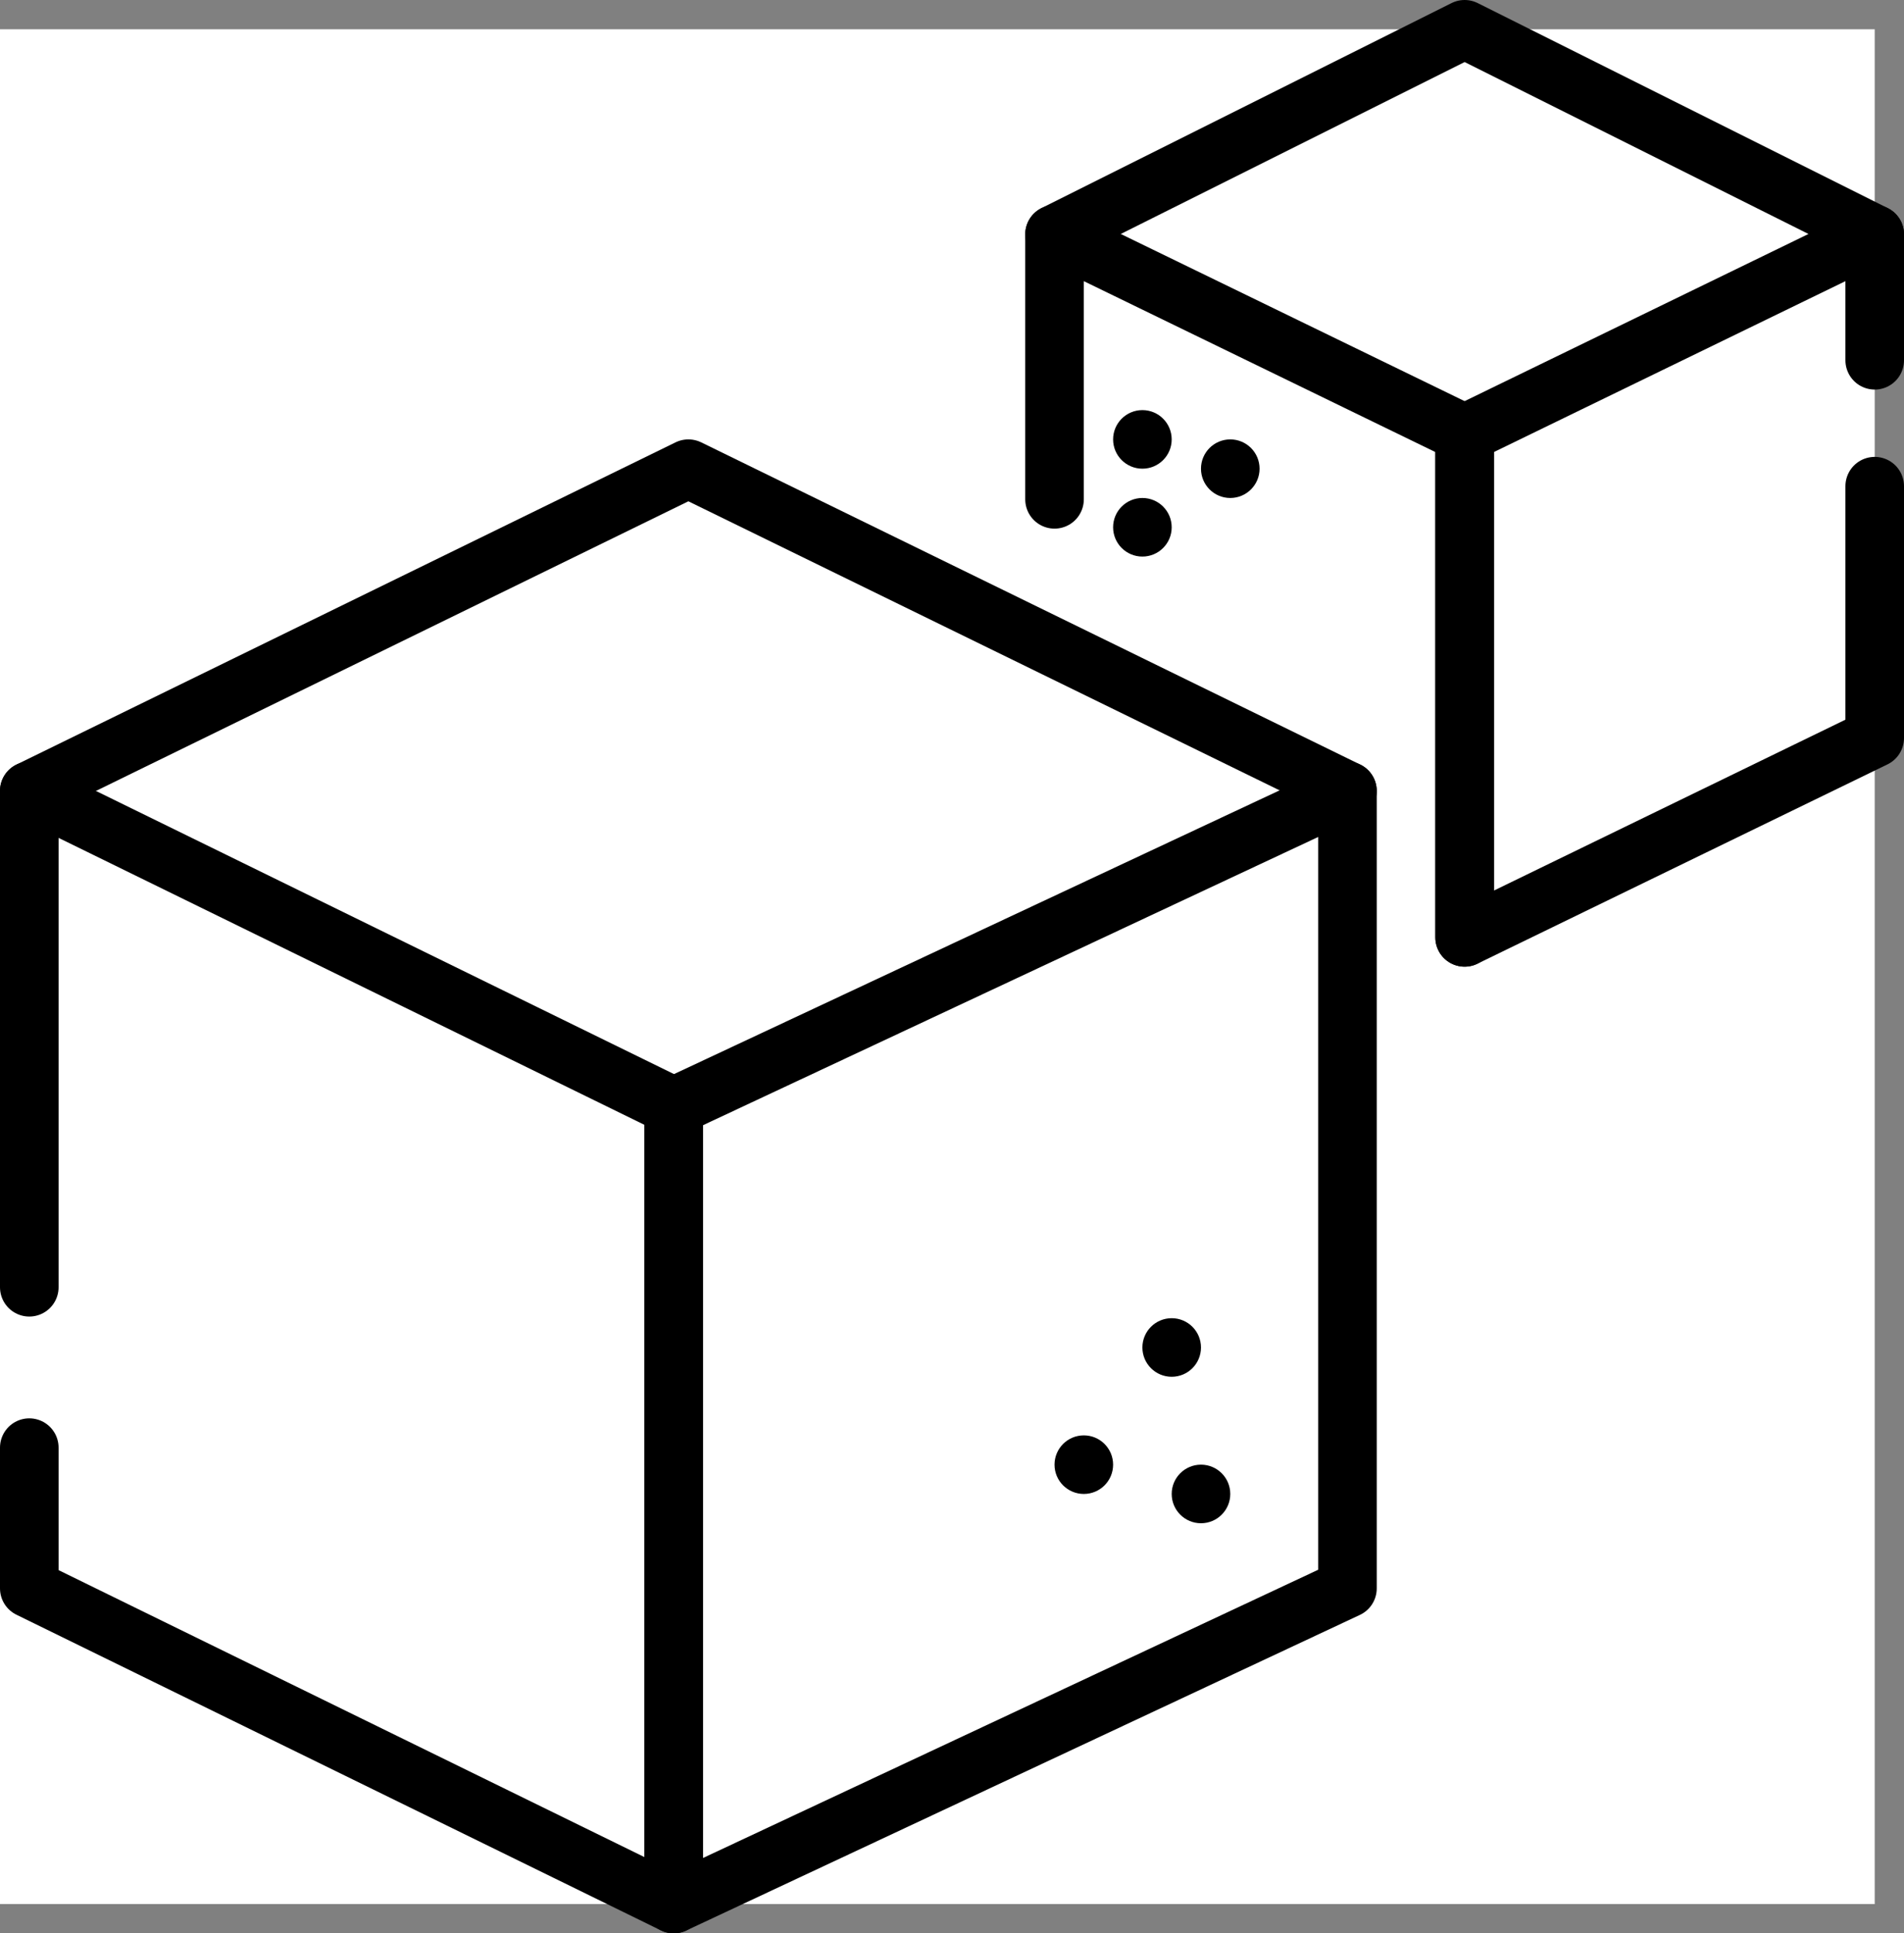 <svg width="65" height="66" viewBox="0 0 65 66" fill="none" xmlns="http://www.w3.org/2000/svg">
<rect x="0" y="0" width="65" height="66" fill="#808080" stroke="none"/>
<rect width="64" height="64" transform="translate(0 1)" fill="white"/>
<circle cx="40" cy="46" r="1" fill="black"/>
<circle cx="39" cy="15" r="1" fill="black"/>
<circle cx="42" cy="16" r="1" fill="black"/>
<circle cx="39" cy="18" r="1" fill="black"/>
<circle cx="37" cy="50" r="1" fill="black"/>
<circle cx="41" cy="51" r="1" fill="black"/>
<path d="M46 27L23.5 16L1 27" stroke="black" stroke-width="2" stroke-linecap="round" stroke-linejoin="round"/>
<path d="M1 49.419V54.224L23 65V37.776L1 27V43.944" stroke="black" stroke-width="2" stroke-linecap="round" stroke-linejoin="round"/>
<path d="M23 37.776V65L46 54.224V27L23 37.776Z" stroke="black" stroke-width="2" stroke-linecap="round" stroke-linejoin="round"/>
<path d="M36 8L50 1L64 8" stroke="black" stroke-width="2" stroke-linecap="round" stroke-linejoin="round"/>
<path d="M64 16.597V25.194L50 32V14.806L64 8V12.299" stroke="black" stroke-width="2" stroke-linecap="round" stroke-linejoin="round"/>
<path d="M50 32V14.806L36 8V17.046" stroke="black" stroke-width="2" stroke-linecap="round" stroke-linejoin="round"/>
</svg>
